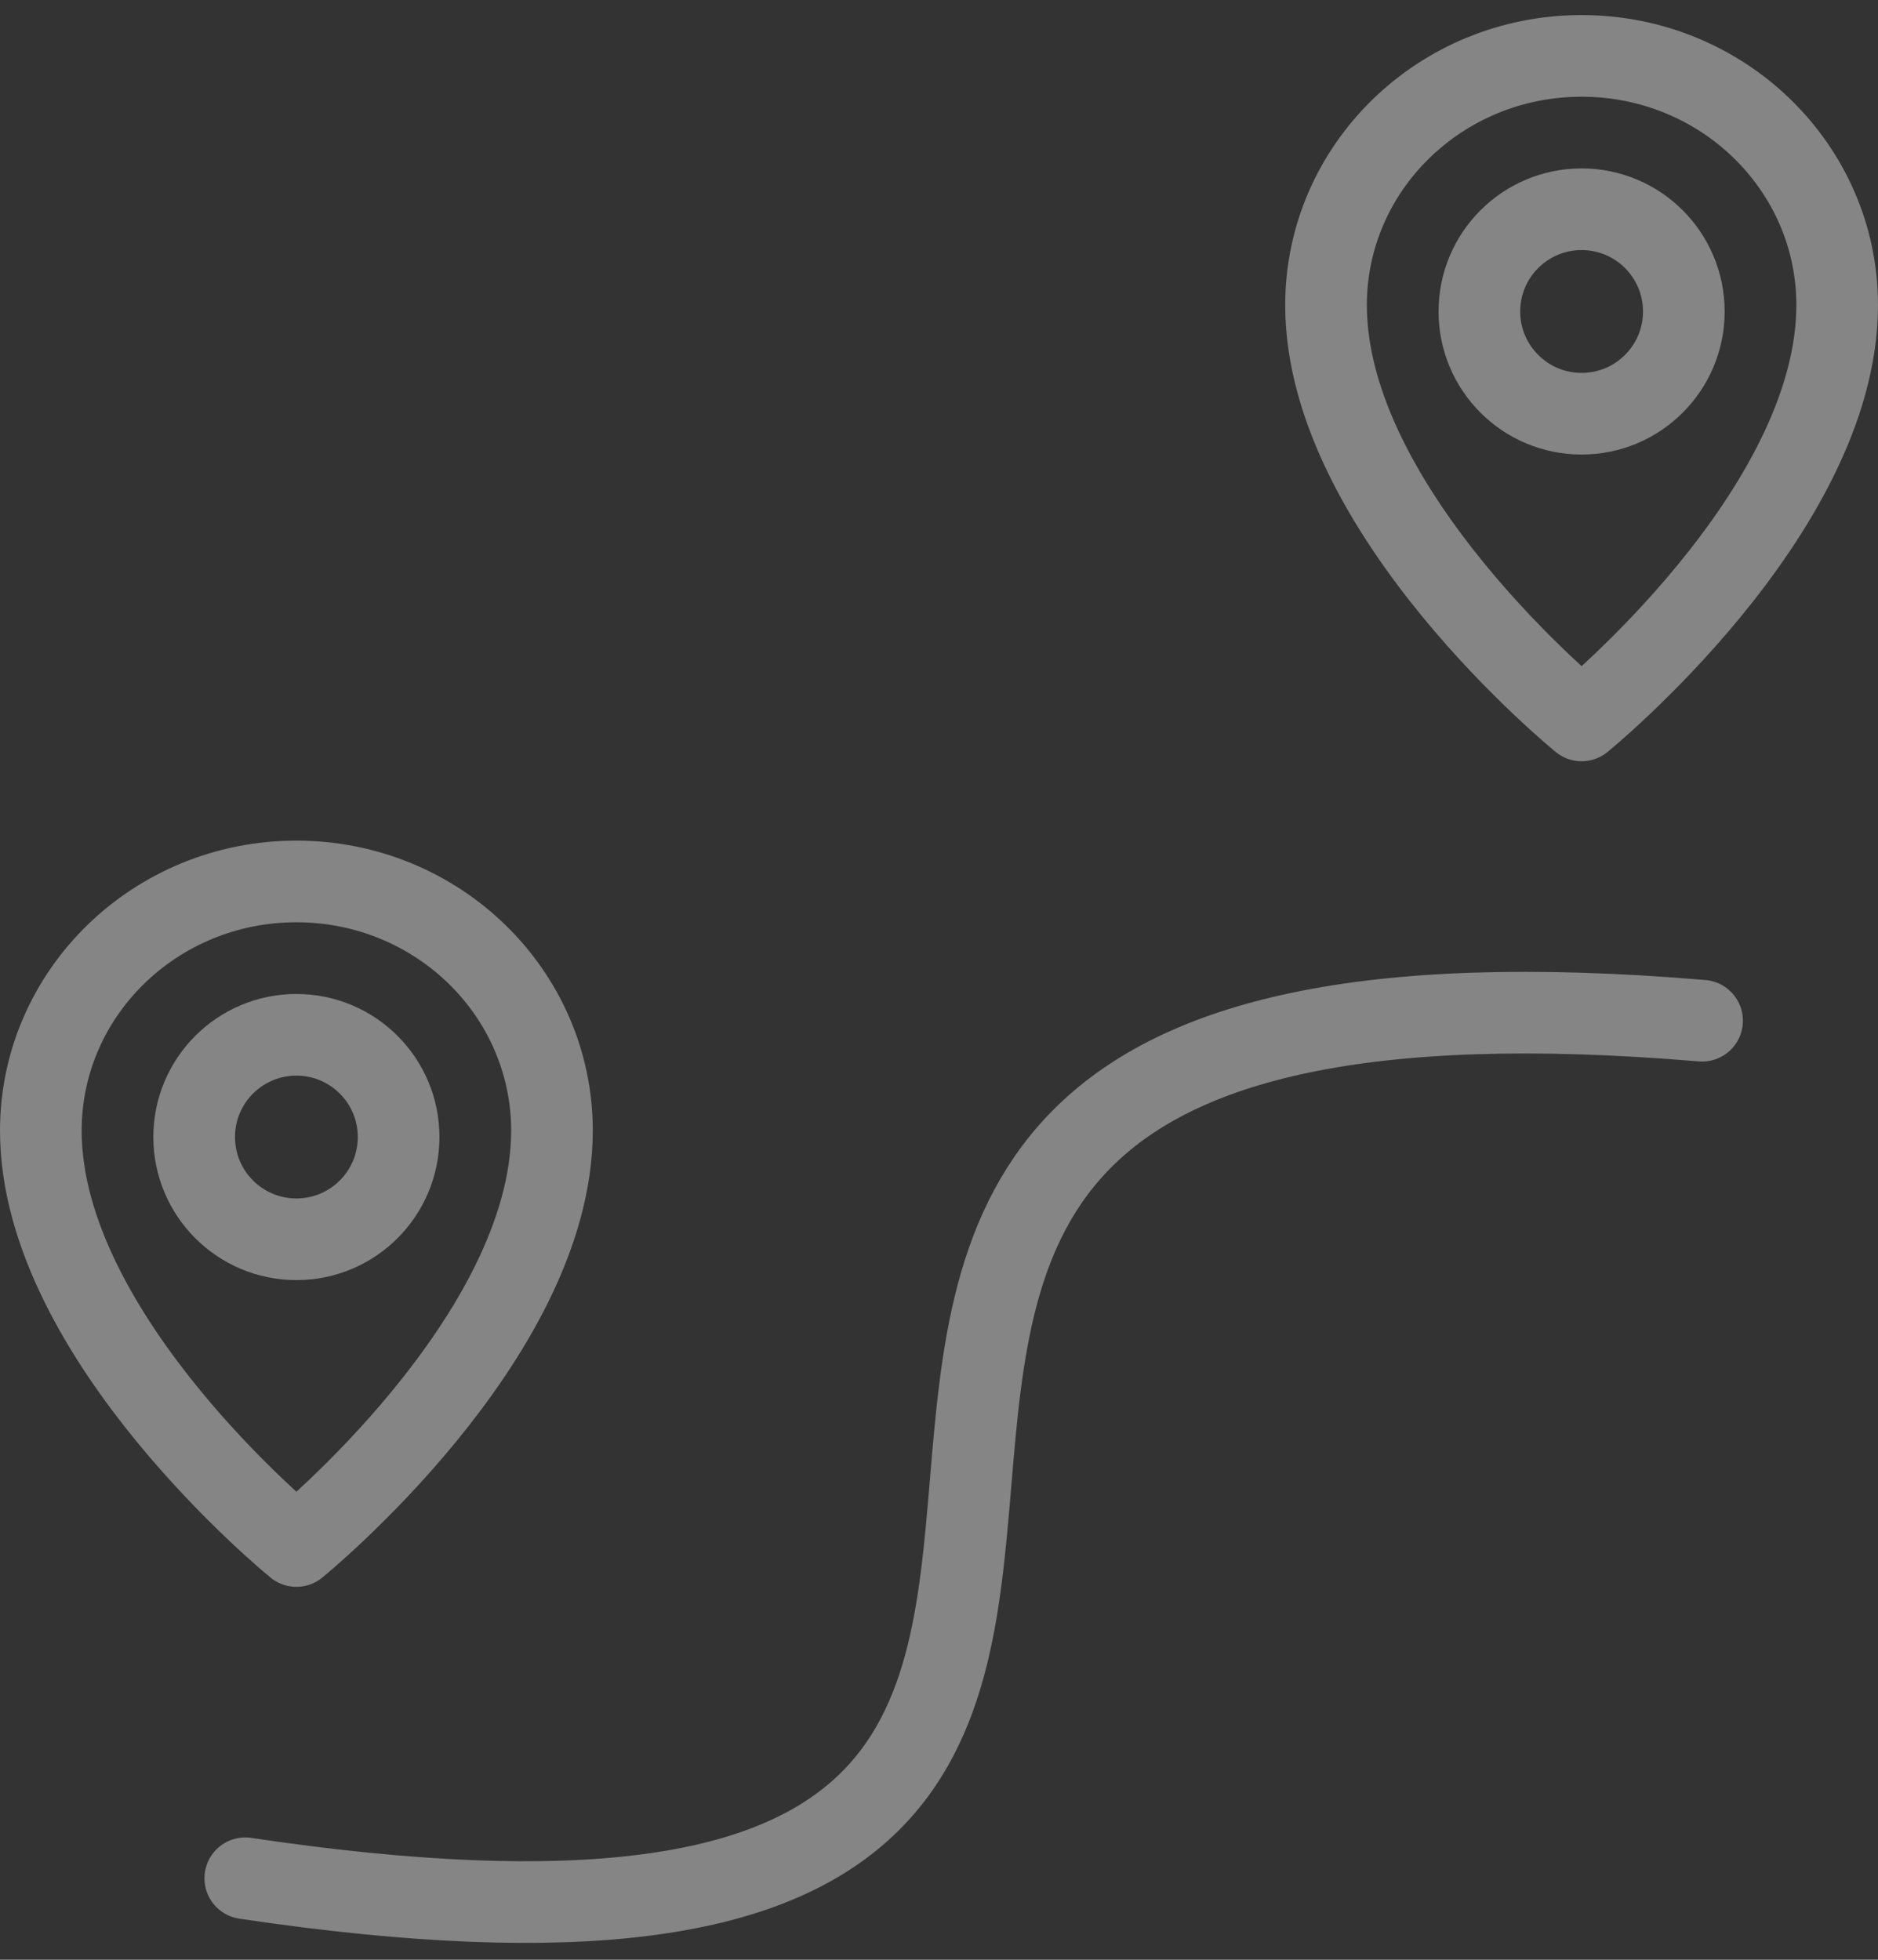 <svg width="46" height="48" fill="none" xmlns="http://www.w3.org/2000/svg"><rect width="100%" height="100%" fill="#333333" stroke="none"/><circle cx="7.26" cy="27.849" r="2.504" stroke="#fff" stroke-opacity=".4" stroke-width="2" stroke-linecap="round" stroke-linejoin="round"/><circle cx="38.74" cy="7.629" r="2.504" stroke="#fff" stroke-opacity=".4" stroke-width="2" stroke-linecap="round" stroke-linejoin="round"/><path d="M13.52 27.693c0 5.086-6.26 10.173-6.26 10.173S1 32.779 1 27.693c0-3.37 2.803-6.104 6.26-6.104 3.458 0 6.26 2.733 6.26 6.104zM45 7.473c0 5.086-6.26 10.172-6.26 10.172s-6.26-5.086-6.26-10.172c0-3.371 2.803-6.104 6.26-6.104S45 4.102 45 7.473z" stroke="#fff" stroke-opacity=".4" stroke-width="2" stroke-linecap="round" stroke-linejoin="round"/><path d="M6.008 46.004C39.5 51 8 22.16 41.691 25" stroke="#fff" stroke-opacity=".4" stroke-width="2" stroke-linecap="round"/></svg>